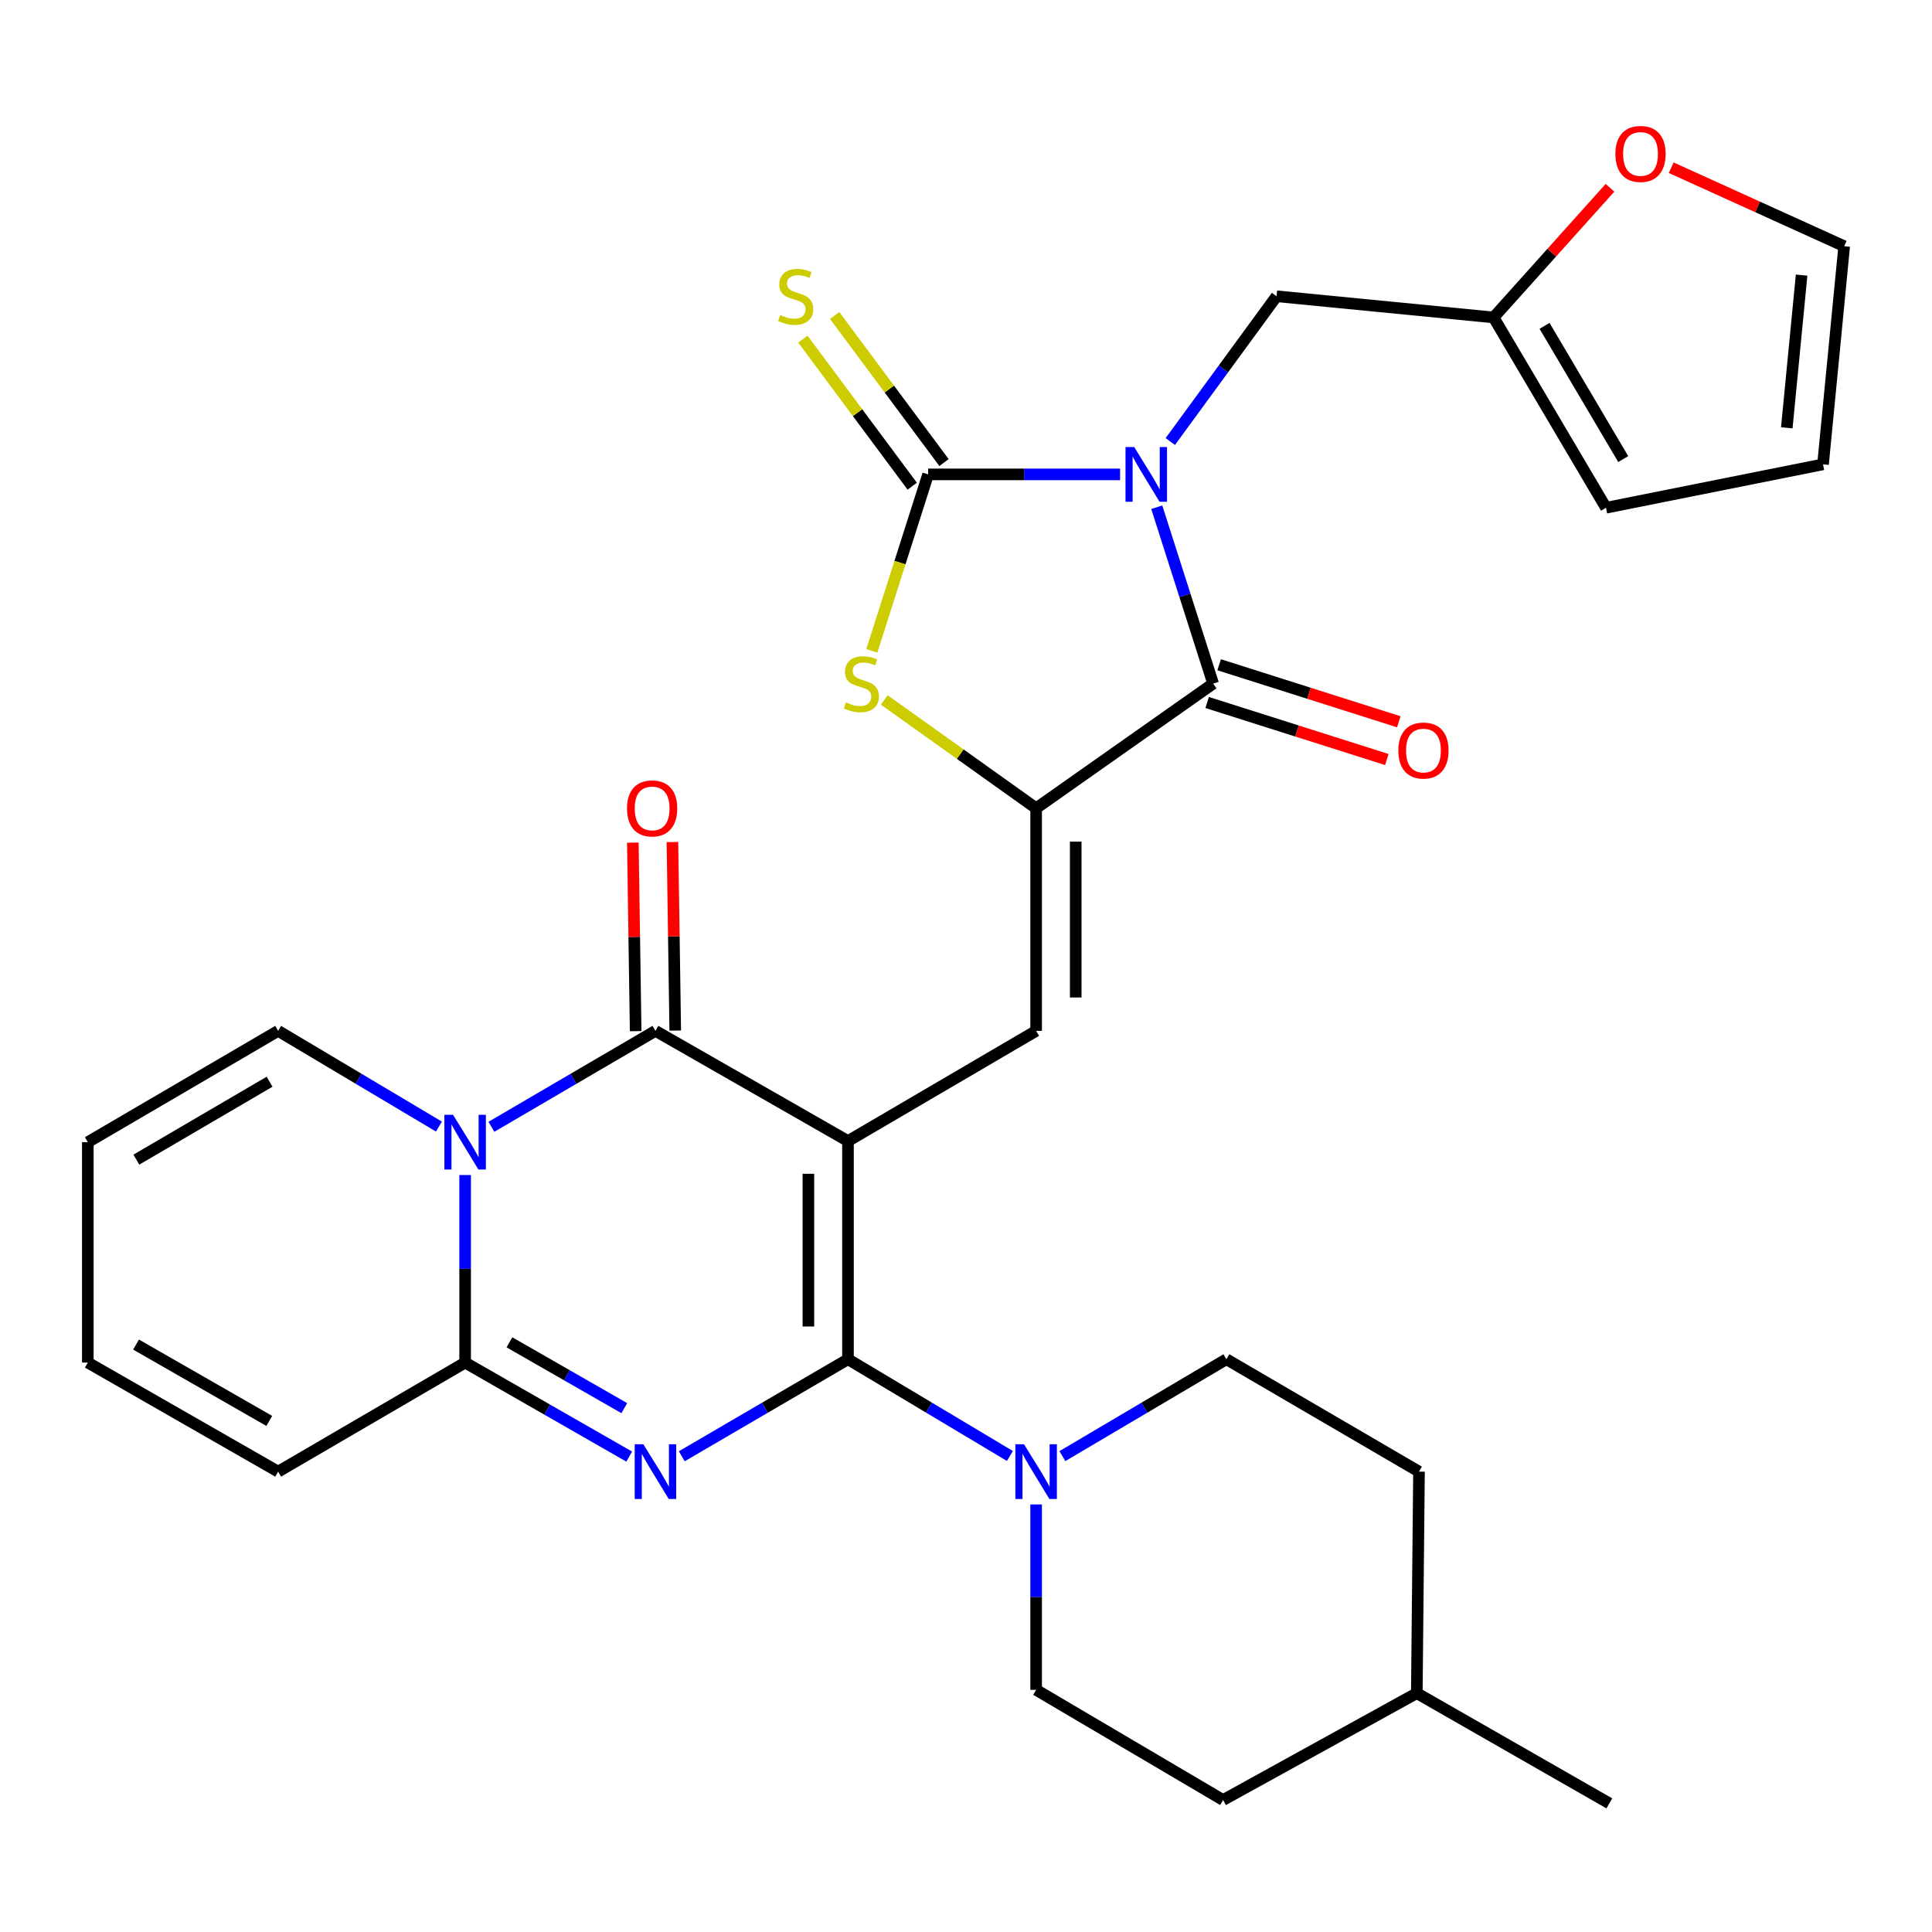<?xml version='1.0' encoding='iso-8859-1'?>
<svg version='1.1' baseProfile='full'
              xmlns='http://www.w3.org/2000/svg'
                      xmlns:rdkit='http://www.rdkit.org/xml'
                      xmlns:xlink='http://www.w3.org/1999/xlink'
                  xml:space='preserve'
width='1000px' height='1000px' viewBox='0 0 1000 1000'>
<!-- END OF HEADER -->
<rect style='opacity:1.0;fill:#FFFFFF;stroke:none' width='1000' height='1000' x='0' y='0'> </rect>
<path class='bond-1' d='M 438.917,590.614 L 438.917,703.536' style='fill:none;fill-rule:evenodd;stroke:#000000;stroke-width:6px;stroke-linecap:butt;stroke-linejoin:miter;stroke-opacity:1' />
<path class='bond-1' d='M 418.423,607.552 L 418.423,686.598' style='fill:none;fill-rule:evenodd;stroke:#000000;stroke-width:6px;stroke-linecap:butt;stroke-linejoin:miter;stroke-opacity:1' />
<path class='bond-3' d='M 438.917,590.614 L 339.259,533.573' style='fill:none;fill-rule:evenodd;stroke:#000000;stroke-width:6px;stroke-linecap:butt;stroke-linejoin:miter;stroke-opacity:1' />
<path class='bond-9' d='M 438.917,590.614 L 536.297,533.573' style='fill:none;fill-rule:evenodd;stroke:#000000;stroke-width:6px;stroke-linecap:butt;stroke-linejoin:miter;stroke-opacity:1' />
<path class='bond-0' d='M 598.739,262.543 L 613.328,308.192' style='fill:none;fill-rule:evenodd;stroke:#0000FF;stroke-width:6px;stroke-linecap:butt;stroke-linejoin:miter;stroke-opacity:1' />
<path class='bond-0' d='M 613.328,308.192 L 627.917,353.84' style='fill:none;fill-rule:evenodd;stroke:#000000;stroke-width:6px;stroke-linecap:butt;stroke-linejoin:miter;stroke-opacity:1' />
<path class='bond-12' d='M 605.75,228.525 L 633.246,190.933' style='fill:none;fill-rule:evenodd;stroke:#0000FF;stroke-width:6px;stroke-linecap:butt;stroke-linejoin:miter;stroke-opacity:1' />
<path class='bond-12' d='M 633.246,190.933 L 660.741,153.341' style='fill:none;fill-rule:evenodd;stroke:#000000;stroke-width:6px;stroke-linecap:butt;stroke-linejoin:miter;stroke-opacity:1' />
<path class='bond-32' d='M 579.742,245.541 L 530.068,245.541' style='fill:none;fill-rule:evenodd;stroke:#0000FF;stroke-width:6px;stroke-linecap:butt;stroke-linejoin:miter;stroke-opacity:1' />
<path class='bond-32' d='M 530.068,245.541 L 480.394,245.541' style='fill:none;fill-rule:evenodd;stroke:#000000;stroke-width:6px;stroke-linecap:butt;stroke-linejoin:miter;stroke-opacity:1' />
<path class='bond-2' d='M 438.917,703.536 L 395.9,728.649' style='fill:none;fill-rule:evenodd;stroke:#000000;stroke-width:6px;stroke-linecap:butt;stroke-linejoin:miter;stroke-opacity:1' />
<path class='bond-2' d='M 395.9,728.649 L 352.884,753.762' style='fill:none;fill-rule:evenodd;stroke:#0000FF;stroke-width:6px;stroke-linecap:butt;stroke-linejoin:miter;stroke-opacity:1' />
<path class='bond-11' d='M 438.917,703.536 L 480.819,728.571' style='fill:none;fill-rule:evenodd;stroke:#000000;stroke-width:6px;stroke-linecap:butt;stroke-linejoin:miter;stroke-opacity:1' />
<path class='bond-11' d='M 480.819,728.571 L 522.721,753.605' style='fill:none;fill-rule:evenodd;stroke:#0000FF;stroke-width:6px;stroke-linecap:butt;stroke-linejoin:miter;stroke-opacity:1' />
<path class='bond-31' d='M 325.68,753.935 L 283.216,729.601' style='fill:none;fill-rule:evenodd;stroke:#0000FF;stroke-width:6px;stroke-linecap:butt;stroke-linejoin:miter;stroke-opacity:1' />
<path class='bond-31' d='M 283.216,729.601 L 240.751,705.267' style='fill:none;fill-rule:evenodd;stroke:#000000;stroke-width:6px;stroke-linecap:butt;stroke-linejoin:miter;stroke-opacity:1' />
<path class='bond-31' d='M 323.131,728.854 L 293.405,711.82' style='fill:none;fill-rule:evenodd;stroke:#0000FF;stroke-width:6px;stroke-linecap:butt;stroke-linejoin:miter;stroke-opacity:1' />
<path class='bond-31' d='M 293.405,711.82 L 263.68,694.786' style='fill:none;fill-rule:evenodd;stroke:#000000;stroke-width:6px;stroke-linecap:butt;stroke-linejoin:miter;stroke-opacity:1' />
<path class='bond-4' d='M 339.259,533.573 L 296.801,558.403' style='fill:none;fill-rule:evenodd;stroke:#000000;stroke-width:6px;stroke-linecap:butt;stroke-linejoin:miter;stroke-opacity:1' />
<path class='bond-4' d='M 296.801,558.403 L 254.344,583.234' style='fill:none;fill-rule:evenodd;stroke:#0000FF;stroke-width:6px;stroke-linecap:butt;stroke-linejoin:miter;stroke-opacity:1' />
<path class='bond-16' d='M 349.505,533.42 L 348.777,484.629' style='fill:none;fill-rule:evenodd;stroke:#000000;stroke-width:6px;stroke-linecap:butt;stroke-linejoin:miter;stroke-opacity:1' />
<path class='bond-16' d='M 348.777,484.629 L 348.049,435.839' style='fill:none;fill-rule:evenodd;stroke:#FF0000;stroke-width:6px;stroke-linecap:butt;stroke-linejoin:miter;stroke-opacity:1' />
<path class='bond-16' d='M 329.013,533.725 L 328.285,484.935' style='fill:none;fill-rule:evenodd;stroke:#000000;stroke-width:6px;stroke-linecap:butt;stroke-linejoin:miter;stroke-opacity:1' />
<path class='bond-16' d='M 328.285,484.935 L 327.557,436.144' style='fill:none;fill-rule:evenodd;stroke:#FF0000;stroke-width:6px;stroke-linecap:butt;stroke-linejoin:miter;stroke-opacity:1' />
<path class='bond-8' d='M 240.751,608.196 L 240.751,656.731' style='fill:none;fill-rule:evenodd;stroke:#0000FF;stroke-width:6px;stroke-linecap:butt;stroke-linejoin:miter;stroke-opacity:1' />
<path class='bond-8' d='M 240.751,656.731 L 240.751,705.267' style='fill:none;fill-rule:evenodd;stroke:#000000;stroke-width:6px;stroke-linecap:butt;stroke-linejoin:miter;stroke-opacity:1' />
<path class='bond-14' d='M 227.195,583.115 L 185.579,558.344' style='fill:none;fill-rule:evenodd;stroke:#0000FF;stroke-width:6px;stroke-linecap:butt;stroke-linejoin:miter;stroke-opacity:1' />
<path class='bond-14' d='M 185.579,558.344 L 143.962,533.573' style='fill:none;fill-rule:evenodd;stroke:#000000;stroke-width:6px;stroke-linecap:butt;stroke-linejoin:miter;stroke-opacity:1' />
<path class='bond-5' d='M 480.394,245.541 L 465.823,291.21' style='fill:none;fill-rule:evenodd;stroke:#000000;stroke-width:6px;stroke-linecap:butt;stroke-linejoin:miter;stroke-opacity:1' />
<path class='bond-5' d='M 465.823,291.21 L 451.251,336.878' style='fill:none;fill-rule:evenodd;stroke:#CCCC00;stroke-width:6px;stroke-linecap:butt;stroke-linejoin:miter;stroke-opacity:1' />
<path class='bond-13' d='M 488.617,239.427 L 460.317,201.364' style='fill:none;fill-rule:evenodd;stroke:#000000;stroke-width:6px;stroke-linecap:butt;stroke-linejoin:miter;stroke-opacity:1' />
<path class='bond-13' d='M 460.317,201.364 L 432.017,163.302' style='fill:none;fill-rule:evenodd;stroke:#CCCC00;stroke-width:6px;stroke-linecap:butt;stroke-linejoin:miter;stroke-opacity:1' />
<path class='bond-13' d='M 472.171,251.655 L 443.871,213.592' style='fill:none;fill-rule:evenodd;stroke:#000000;stroke-width:6px;stroke-linecap:butt;stroke-linejoin:miter;stroke-opacity:1' />
<path class='bond-13' d='M 443.871,213.592 L 415.571,175.53' style='fill:none;fill-rule:evenodd;stroke:#CCCC00;stroke-width:6px;stroke-linecap:butt;stroke-linejoin:miter;stroke-opacity:1' />
<path class='bond-6' d='M 536.297,418.351 L 536.297,533.573' style='fill:none;fill-rule:evenodd;stroke:#000000;stroke-width:6px;stroke-linecap:butt;stroke-linejoin:miter;stroke-opacity:1' />
<path class='bond-6' d='M 556.791,435.634 L 556.791,516.289' style='fill:none;fill-rule:evenodd;stroke:#000000;stroke-width:6px;stroke-linecap:butt;stroke-linejoin:miter;stroke-opacity:1' />
<path class='bond-7' d='M 536.297,418.351 L 627.917,353.84' style='fill:none;fill-rule:evenodd;stroke:#000000;stroke-width:6px;stroke-linecap:butt;stroke-linejoin:miter;stroke-opacity:1' />
<path class='bond-10' d='M 536.297,418.351 L 496.997,390.324' style='fill:none;fill-rule:evenodd;stroke:#000000;stroke-width:6px;stroke-linecap:butt;stroke-linejoin:miter;stroke-opacity:1' />
<path class='bond-10' d='M 496.997,390.324 L 457.697,362.297' style='fill:none;fill-rule:evenodd;stroke:#CCCC00;stroke-width:6px;stroke-linecap:butt;stroke-linejoin:miter;stroke-opacity:1' />
<path class='bond-18' d='M 624.816,363.607 L 671.317,378.368' style='fill:none;fill-rule:evenodd;stroke:#000000;stroke-width:6px;stroke-linecap:butt;stroke-linejoin:miter;stroke-opacity:1' />
<path class='bond-18' d='M 671.317,378.368 L 717.818,393.129' style='fill:none;fill-rule:evenodd;stroke:#FF0000;stroke-width:6px;stroke-linecap:butt;stroke-linejoin:miter;stroke-opacity:1' />
<path class='bond-18' d='M 631.017,344.073 L 677.518,358.835' style='fill:none;fill-rule:evenodd;stroke:#000000;stroke-width:6px;stroke-linecap:butt;stroke-linejoin:miter;stroke-opacity:1' />
<path class='bond-18' d='M 677.518,358.835 L 724.019,373.596' style='fill:none;fill-rule:evenodd;stroke:#FF0000;stroke-width:6px;stroke-linecap:butt;stroke-linejoin:miter;stroke-opacity:1' />
<path class='bond-17' d='M 240.751,705.267 L 143.962,761.716' style='fill:none;fill-rule:evenodd;stroke:#000000;stroke-width:6px;stroke-linecap:butt;stroke-linejoin:miter;stroke-opacity:1' />
<path class='bond-20' d='M 536.297,778.7 L 536.297,826.68' style='fill:none;fill-rule:evenodd;stroke:#0000FF;stroke-width:6px;stroke-linecap:butt;stroke-linejoin:miter;stroke-opacity:1' />
<path class='bond-20' d='M 536.297,826.68 L 536.297,874.661' style='fill:none;fill-rule:evenodd;stroke:#000000;stroke-width:6px;stroke-linecap:butt;stroke-linejoin:miter;stroke-opacity:1' />
<path class='bond-21' d='M 549.897,753.682 L 592.339,728.609' style='fill:none;fill-rule:evenodd;stroke:#0000FF;stroke-width:6px;stroke-linecap:butt;stroke-linejoin:miter;stroke-opacity:1' />
<path class='bond-21' d='M 592.339,728.609 L 634.782,703.536' style='fill:none;fill-rule:evenodd;stroke:#000000;stroke-width:6px;stroke-linecap:butt;stroke-linejoin:miter;stroke-opacity:1' />
<path class='bond-15' d='M 660.741,153.341 L 773.083,164.305' style='fill:none;fill-rule:evenodd;stroke:#000000;stroke-width:6px;stroke-linecap:butt;stroke-linejoin:miter;stroke-opacity:1' />
<path class='bond-24' d='M 143.962,533.573 L 45.455,591.183' style='fill:none;fill-rule:evenodd;stroke:#000000;stroke-width:6px;stroke-linecap:butt;stroke-linejoin:miter;stroke-opacity:1' />
<path class='bond-24' d='M 139.532,559.905 L 70.577,600.233' style='fill:none;fill-rule:evenodd;stroke:#000000;stroke-width:6px;stroke-linecap:butt;stroke-linejoin:miter;stroke-opacity:1' />
<path class='bond-19' d='M 773.083,164.305 L 803.202,130.754' style='fill:none;fill-rule:evenodd;stroke:#000000;stroke-width:6px;stroke-linecap:butt;stroke-linejoin:miter;stroke-opacity:1' />
<path class='bond-19' d='M 803.202,130.754 L 833.322,97.202' style='fill:none;fill-rule:evenodd;stroke:#FF0000;stroke-width:6px;stroke-linecap:butt;stroke-linejoin:miter;stroke-opacity:1' />
<path class='bond-22' d='M 773.083,164.305 L 831.263,262.813' style='fill:none;fill-rule:evenodd;stroke:#000000;stroke-width:6px;stroke-linecap:butt;stroke-linejoin:miter;stroke-opacity:1' />
<path class='bond-22' d='M 799.456,168.659 L 840.182,237.614' style='fill:none;fill-rule:evenodd;stroke:#000000;stroke-width:6px;stroke-linecap:butt;stroke-linejoin:miter;stroke-opacity:1' />
<path class='bond-33' d='M 143.962,761.716 L 45.455,705.267' style='fill:none;fill-rule:evenodd;stroke:#000000;stroke-width:6px;stroke-linecap:butt;stroke-linejoin:miter;stroke-opacity:1' />
<path class='bond-33' d='M 139.376,735.467 L 70.42,695.953' style='fill:none;fill-rule:evenodd;stroke:#000000;stroke-width:6px;stroke-linecap:butt;stroke-linejoin:miter;stroke-opacity:1' />
<path class='bond-23' d='M 865.021,86.81 L 909.783,107.124' style='fill:none;fill-rule:evenodd;stroke:#FF0000;stroke-width:6px;stroke-linecap:butt;stroke-linejoin:miter;stroke-opacity:1' />
<path class='bond-23' d='M 909.783,107.124 L 954.545,127.438' style='fill:none;fill-rule:evenodd;stroke:#000000;stroke-width:6px;stroke-linecap:butt;stroke-linejoin:miter;stroke-opacity:1' />
<path class='bond-27' d='M 536.297,874.661 L 633.063,931.691' style='fill:none;fill-rule:evenodd;stroke:#000000;stroke-width:6px;stroke-linecap:butt;stroke-linejoin:miter;stroke-opacity:1' />
<path class='bond-28' d='M 634.782,703.536 L 734.474,761.716' style='fill:none;fill-rule:evenodd;stroke:#000000;stroke-width:6px;stroke-linecap:butt;stroke-linejoin:miter;stroke-opacity:1' />
<path class='bond-26' d='M 831.263,262.813 L 943.593,240.349' style='fill:none;fill-rule:evenodd;stroke:#000000;stroke-width:6px;stroke-linecap:butt;stroke-linejoin:miter;stroke-opacity:1' />
<path class='bond-35' d='M 954.545,127.438 L 943.593,240.349' style='fill:none;fill-rule:evenodd;stroke:#000000;stroke-width:6px;stroke-linecap:butt;stroke-linejoin:miter;stroke-opacity:1' />
<path class='bond-35' d='M 932.504,142.396 L 924.837,221.434' style='fill:none;fill-rule:evenodd;stroke:#000000;stroke-width:6px;stroke-linecap:butt;stroke-linejoin:miter;stroke-opacity:1' />
<path class='bond-25' d='M 45.455,591.183 L 45.455,705.267' style='fill:none;fill-rule:evenodd;stroke:#000000;stroke-width:6px;stroke-linecap:butt;stroke-linejoin:miter;stroke-opacity:1' />
<path class='bond-34' d='M 633.063,931.691 L 733.336,876.38' style='fill:none;fill-rule:evenodd;stroke:#000000;stroke-width:6px;stroke-linecap:butt;stroke-linejoin:miter;stroke-opacity:1' />
<path class='bond-29' d='M 734.474,761.716 L 733.336,876.38' style='fill:none;fill-rule:evenodd;stroke:#000000;stroke-width:6px;stroke-linecap:butt;stroke-linejoin:miter;stroke-opacity:1' />
<path class='bond-30' d='M 733.336,876.38 L 832.993,933.422' style='fill:none;fill-rule:evenodd;stroke:#000000;stroke-width:6px;stroke-linecap:butt;stroke-linejoin:miter;stroke-opacity:1' />
<path  class='atom-1' d='M 587.045 231.381
L 596.325 246.381
Q 597.245 247.861, 598.725 250.541
Q 600.205 253.221, 600.285 253.381
L 600.285 231.381
L 604.045 231.381
L 604.045 259.701
L 600.165 259.701
L 590.205 243.301
Q 589.045 241.381, 587.805 239.181
Q 586.605 236.981, 586.245 236.301
L 586.245 259.701
L 582.565 259.701
L 582.565 231.381
L 587.045 231.381
' fill='#0000FF'/>
<path  class='atom-3' d='M 332.999 747.556
L 342.279 762.556
Q 343.199 764.036, 344.679 766.716
Q 346.159 769.396, 346.239 769.556
L 346.239 747.556
L 349.999 747.556
L 349.999 775.876
L 346.119 775.876
L 336.159 759.476
Q 334.999 757.556, 333.759 755.356
Q 332.559 753.156, 332.199 752.476
L 332.199 775.876
L 328.519 775.876
L 328.519 747.556
L 332.999 747.556
' fill='#0000FF'/>
<path  class='atom-5' d='M 234.491 577.023
L 243.771 592.023
Q 244.691 593.503, 246.171 596.183
Q 247.651 598.863, 247.731 599.023
L 247.731 577.023
L 251.491 577.023
L 251.491 605.343
L 247.611 605.343
L 237.651 588.943
Q 236.491 587.023, 235.251 584.823
Q 234.051 582.623, 233.691 581.943
L 233.691 605.343
L 230.011 605.343
L 230.011 577.023
L 234.491 577.023
' fill='#0000FF'/>
<path  class='atom-11' d='M 437.839 363.56
Q 438.159 363.68, 439.479 364.24
Q 440.799 364.8, 442.239 365.16
Q 443.719 365.48, 445.159 365.48
Q 447.839 365.48, 449.399 364.2
Q 450.959 362.88, 450.959 360.6
Q 450.959 359.04, 450.159 358.08
Q 449.399 357.12, 448.199 356.6
Q 446.999 356.08, 444.999 355.48
Q 442.479 354.72, 440.959 354
Q 439.479 353.28, 438.399 351.76
Q 437.359 350.24, 437.359 347.68
Q 437.359 344.12, 439.759 341.92
Q 442.199 339.72, 446.999 339.72
Q 450.279 339.72, 453.999 341.28
L 453.079 344.36
Q 449.679 342.96, 447.119 342.96
Q 444.359 342.96, 442.839 344.12
Q 441.319 345.24, 441.359 347.2
Q 441.359 348.72, 442.119 349.64
Q 442.919 350.56, 444.039 351.08
Q 445.199 351.6, 447.119 352.2
Q 449.679 353, 451.199 353.8
Q 452.719 354.6, 453.799 356.24
Q 454.919 357.84, 454.919 360.6
Q 454.919 364.52, 452.279 366.64
Q 449.679 368.72, 445.319 368.72
Q 442.799 368.72, 440.879 368.16
Q 438.999 367.64, 436.759 366.72
L 437.839 363.56
' fill='#CCCC00'/>
<path  class='atom-12' d='M 530.037 747.556
L 539.317 762.556
Q 540.237 764.036, 541.717 766.716
Q 543.197 769.396, 543.277 769.556
L 543.277 747.556
L 547.037 747.556
L 547.037 775.876
L 543.157 775.876
L 533.197 759.476
Q 532.037 757.556, 530.797 755.356
Q 529.597 753.156, 529.237 752.476
L 529.237 775.876
L 525.557 775.876
L 525.557 747.556
L 530.037 747.556
' fill='#0000FF'/>
<path  class='atom-14' d='M 403.842 163.061
Q 404.162 163.181, 405.482 163.741
Q 406.802 164.301, 408.242 164.661
Q 409.722 164.981, 411.162 164.981
Q 413.842 164.981, 415.402 163.701
Q 416.962 162.381, 416.962 160.101
Q 416.962 158.541, 416.162 157.581
Q 415.402 156.621, 414.202 156.101
Q 413.002 155.581, 411.002 154.981
Q 408.482 154.221, 406.962 153.501
Q 405.482 152.781, 404.402 151.261
Q 403.362 149.741, 403.362 147.181
Q 403.362 143.621, 405.762 141.421
Q 408.202 139.221, 413.002 139.221
Q 416.282 139.221, 420.002 140.781
L 419.082 143.861
Q 415.682 142.461, 413.122 142.461
Q 410.362 142.461, 408.842 143.621
Q 407.322 144.741, 407.362 146.701
Q 407.362 148.221, 408.122 149.141
Q 408.922 150.061, 410.042 150.581
Q 411.202 151.101, 413.122 151.701
Q 415.682 152.501, 417.202 153.301
Q 418.722 154.101, 419.802 155.741
Q 420.922 157.341, 420.922 160.101
Q 420.922 164.021, 418.282 166.141
Q 415.682 168.221, 411.322 168.221
Q 408.802 168.221, 406.882 167.661
Q 405.002 167.141, 402.762 166.221
L 403.842 163.061
' fill='#CCCC00'/>
<path  class='atom-17' d='M 324.54 418.431
Q 324.54 411.631, 327.9 407.831
Q 331.26 404.031, 337.54 404.031
Q 343.82 404.031, 347.18 407.831
Q 350.54 411.631, 350.54 418.431
Q 350.54 425.311, 347.14 429.231
Q 343.74 433.111, 337.54 433.111
Q 331.3 433.111, 327.9 429.231
Q 324.54 425.351, 324.54 418.431
M 337.54 429.911
Q 341.86 429.911, 344.18 427.031
Q 346.54 424.111, 346.54 418.431
Q 346.54 412.871, 344.18 410.071
Q 341.86 407.231, 337.54 407.231
Q 333.22 407.231, 330.86 410.031
Q 328.54 412.831, 328.54 418.431
Q 328.54 424.151, 330.86 427.031
Q 333.22 429.911, 337.54 429.911
' fill='#FF0000'/>
<path  class='atom-19' d='M 723.774 388.475
Q 723.774 381.675, 727.134 377.875
Q 730.494 374.075, 736.774 374.075
Q 743.054 374.075, 746.414 377.875
Q 749.774 381.675, 749.774 388.475
Q 749.774 395.355, 746.374 399.275
Q 742.974 403.155, 736.774 403.155
Q 730.534 403.155, 727.134 399.275
Q 723.774 395.395, 723.774 388.475
M 736.774 399.955
Q 741.094 399.955, 743.414 397.075
Q 745.774 394.155, 745.774 388.475
Q 745.774 382.915, 743.414 380.115
Q 741.094 377.275, 736.774 377.275
Q 732.454 377.275, 730.094 380.075
Q 727.774 382.875, 727.774 388.475
Q 727.774 394.195, 730.094 397.075
Q 732.454 399.955, 736.774 399.955
' fill='#FF0000'/>
<path  class='atom-20' d='M 836.127 79.676
Q 836.127 72.876, 839.487 69.076
Q 842.847 65.276, 849.127 65.276
Q 855.407 65.276, 858.767 69.076
Q 862.127 72.876, 862.127 79.676
Q 862.127 86.556, 858.727 90.476
Q 855.327 94.356, 849.127 94.356
Q 842.887 94.356, 839.487 90.476
Q 836.127 86.596, 836.127 79.676
M 849.127 91.156
Q 853.447 91.156, 855.767 88.276
Q 858.127 85.356, 858.127 79.676
Q 858.127 74.116, 855.767 71.316
Q 853.447 68.476, 849.127 68.476
Q 844.807 68.476, 842.447 71.276
Q 840.127 74.076, 840.127 79.676
Q 840.127 85.396, 842.447 88.276
Q 844.807 91.156, 849.127 91.156
' fill='#FF0000'/>
</svg>
